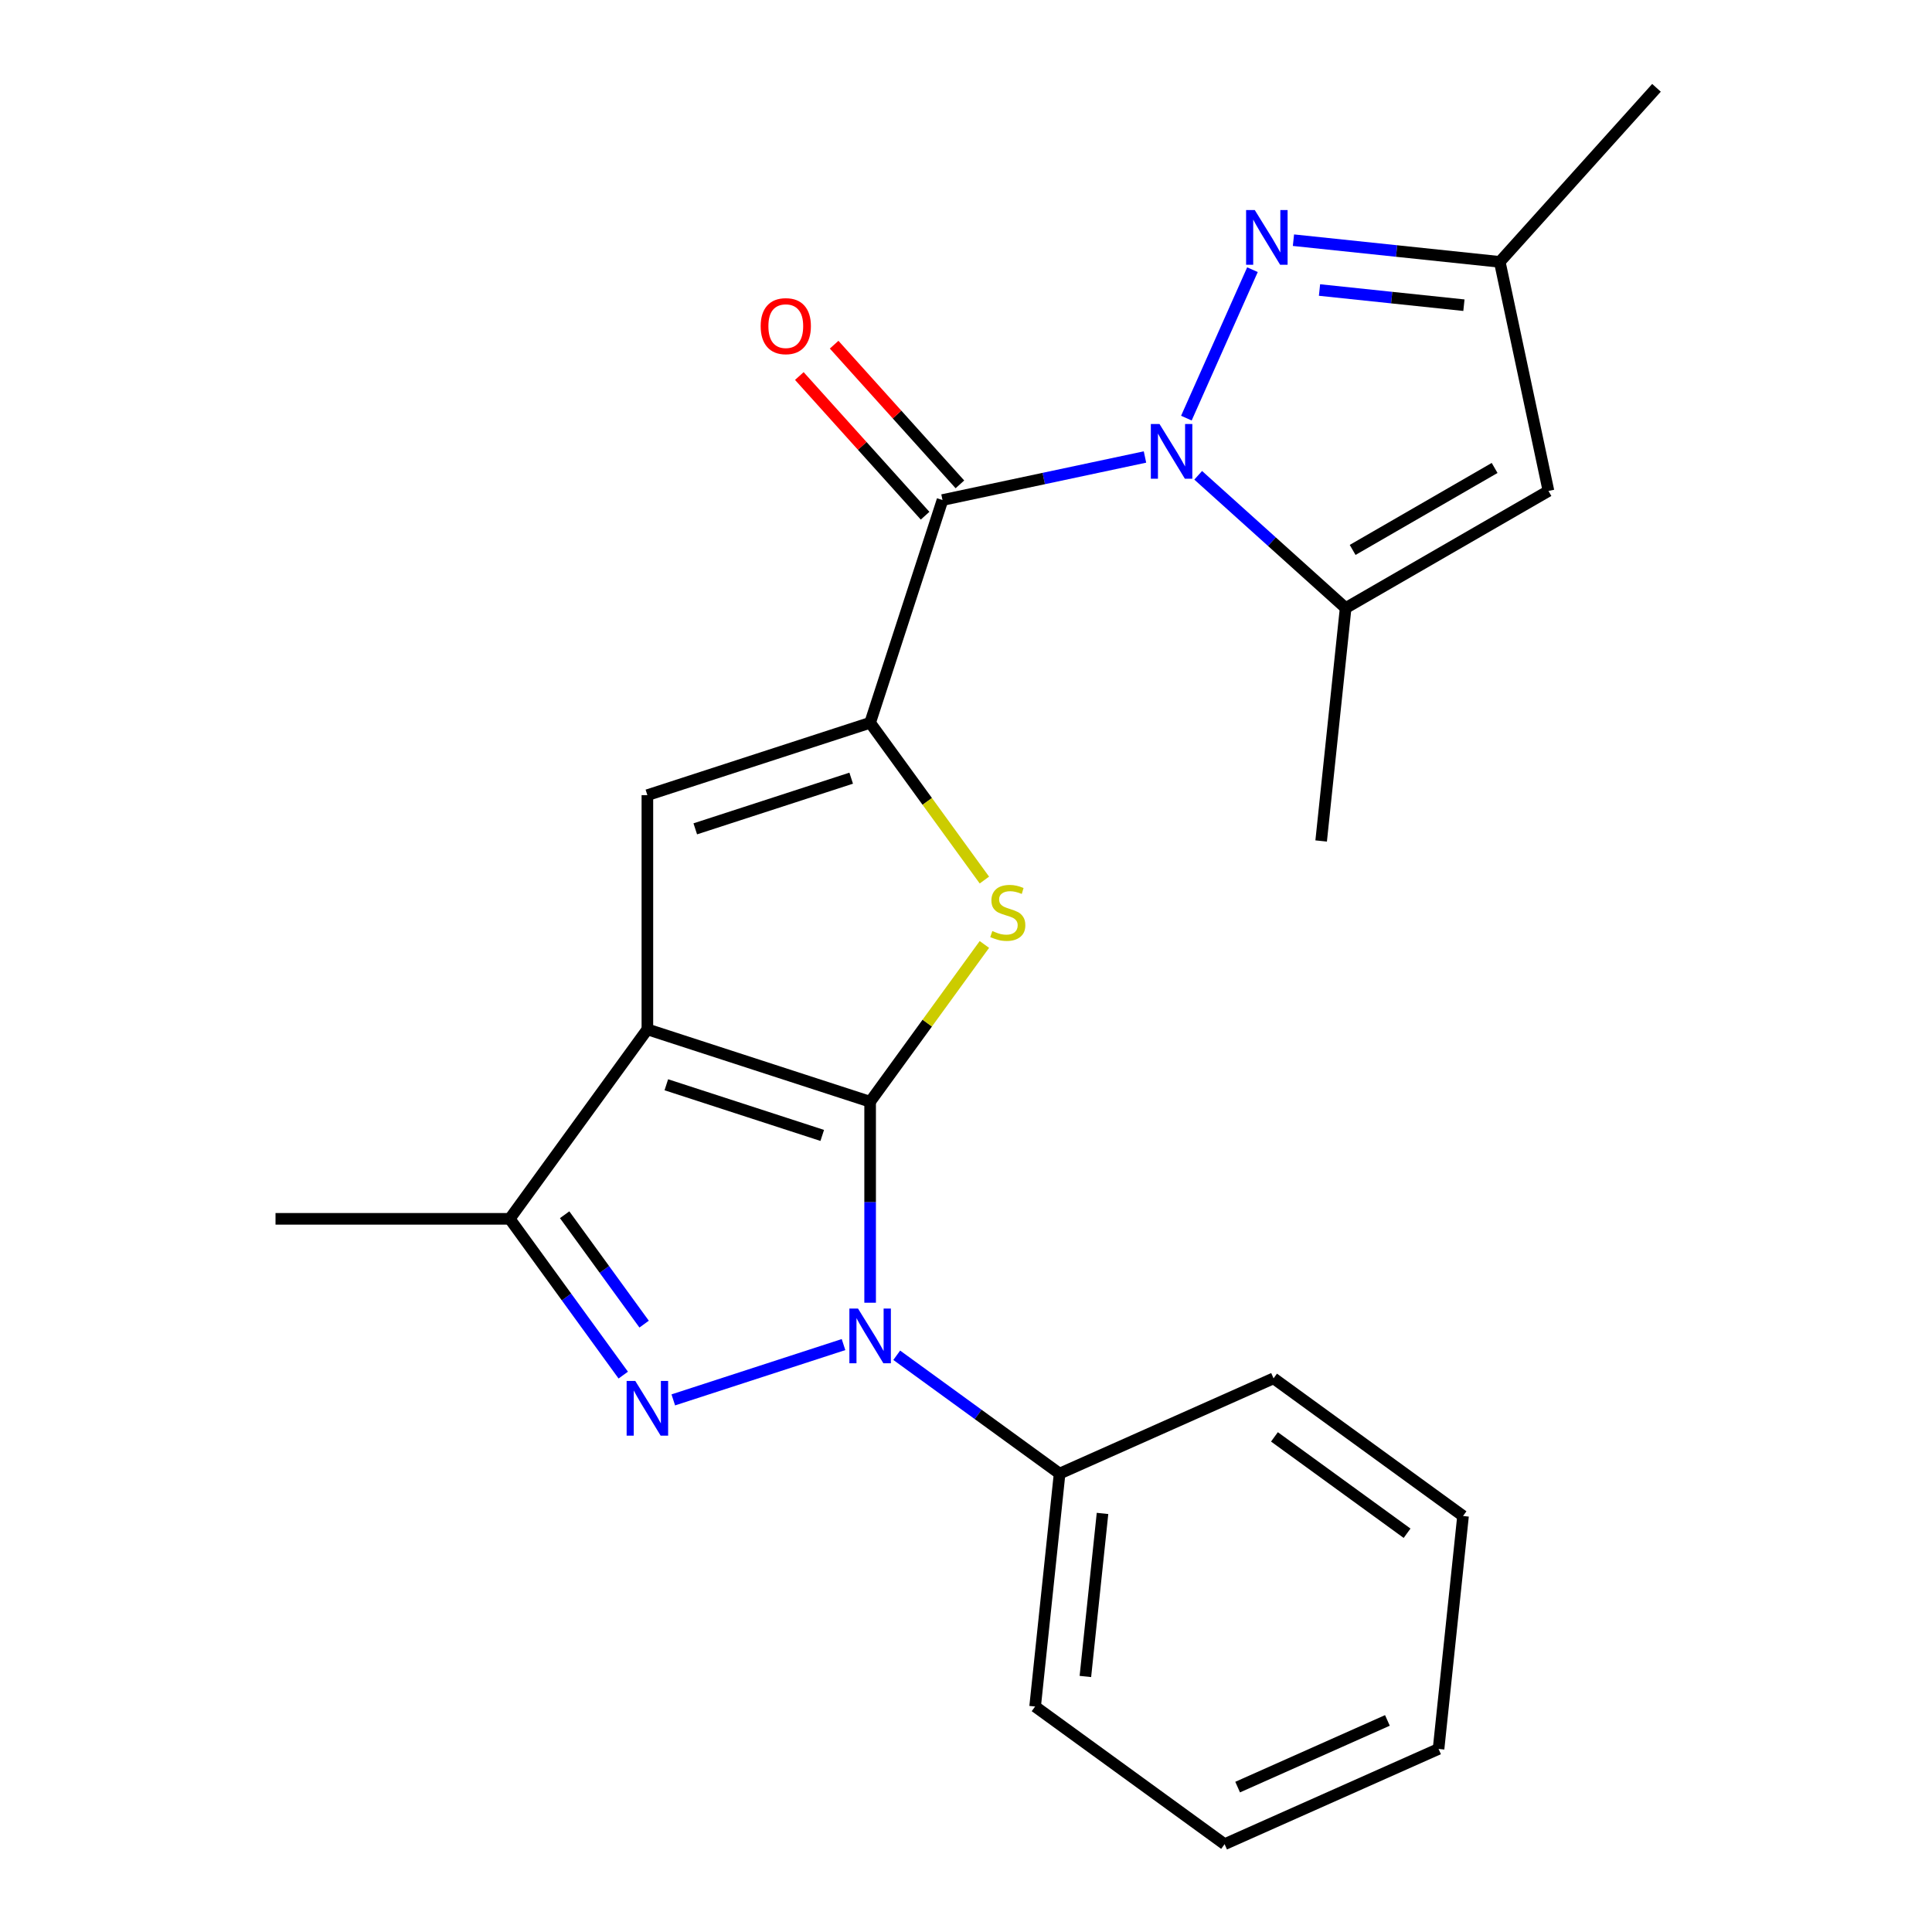 <?xml version='1.0' encoding='iso-8859-1'?>
<svg version='1.1' baseProfile='full'
              xmlns='http://www.w3.org/2000/svg'
                      xmlns:rdkit='http://www.rdkit.org/xml'
                      xmlns:xlink='http://www.w3.org/1999/xlink'
                  xml:space='preserve'
width='1000px' height='1000px' viewBox='0 0 1000 1000'>
<!-- END OF HEADER -->
<rect style='opacity:1.0;fill:#FFFFFF;stroke:none' width='1000' height='1000' x='0' y='0'> </rect>
<path class='bond-0' d='M 450.376,570.254 L 335.085,532.793' style='fill:none;fill-rule:evenodd;stroke:#000000;stroke-width:6px;stroke-linecap:butt;stroke-linejoin:miter;stroke-opacity:1' />
<path class='bond-0' d='M 425.59,587.693 L 344.887,561.471' style='fill:none;fill-rule:evenodd;stroke:#000000;stroke-width:6px;stroke-linecap:butt;stroke-linejoin:miter;stroke-opacity:1' />
<path class='bond-1' d='M 450.376,570.254 L 450.376,622.27' style='fill:none;fill-rule:evenodd;stroke:#000000;stroke-width:6px;stroke-linecap:butt;stroke-linejoin:miter;stroke-opacity:1' />
<path class='bond-1' d='M 450.376,622.27 L 450.376,674.287' style='fill:none;fill-rule:evenodd;stroke:#0000FF;stroke-width:6px;stroke-linecap:butt;stroke-linejoin:miter;stroke-opacity:1' />
<path class='bond-5' d='M 450.376,570.254 L 479.948,529.552' style='fill:none;fill-rule:evenodd;stroke:#000000;stroke-width:6px;stroke-linecap:butt;stroke-linejoin:miter;stroke-opacity:1' />
<path class='bond-5' d='M 479.948,529.552 L 509.519,488.85' style='fill:none;fill-rule:evenodd;stroke:#CCCC00;stroke-width:6px;stroke-linecap:butt;stroke-linejoin:miter;stroke-opacity:1' />
<path class='bond-7' d='M 335.085,532.793 L 335.085,411.569' style='fill:none;fill-rule:evenodd;stroke:#000000;stroke-width:6px;stroke-linecap:butt;stroke-linejoin:miter;stroke-opacity:1' />
<path class='bond-9' d='M 335.085,532.793 L 263.831,630.866' style='fill:none;fill-rule:evenodd;stroke:#000000;stroke-width:6px;stroke-linecap:butt;stroke-linejoin:miter;stroke-opacity:1' />
<path class='bond-3' d='M 436.606,695.952 L 348.494,724.581' style='fill:none;fill-rule:evenodd;stroke:#0000FF;stroke-width:6px;stroke-linecap:butt;stroke-linejoin:miter;stroke-opacity:1' />
<path class='bond-13' d='M 464.147,701.483 L 506.298,732.107' style='fill:none;fill-rule:evenodd;stroke:#0000FF;stroke-width:6px;stroke-linecap:butt;stroke-linejoin:miter;stroke-opacity:1' />
<path class='bond-13' d='M 506.298,732.107 L 548.449,762.732' style='fill:none;fill-rule:evenodd;stroke:#000000;stroke-width:6px;stroke-linecap:butt;stroke-linejoin:miter;stroke-opacity:1' />
<path class='bond-2' d='M 592.641,236.541 L 540.239,247.68' style='fill:none;fill-rule:evenodd;stroke:#0000FF;stroke-width:6px;stroke-linecap:butt;stroke-linejoin:miter;stroke-opacity:1' />
<path class='bond-2' d='M 540.239,247.68 L 487.836,258.818' style='fill:none;fill-rule:evenodd;stroke:#000000;stroke-width:6px;stroke-linecap:butt;stroke-linejoin:miter;stroke-opacity:1' />
<path class='bond-8' d='M 614.065,216.423 L 648.274,139.59' style='fill:none;fill-rule:evenodd;stroke:#0000FF;stroke-width:6px;stroke-linecap:butt;stroke-linejoin:miter;stroke-opacity:1' />
<path class='bond-10' d='M 620.182,246.013 L 658.34,280.371' style='fill:none;fill-rule:evenodd;stroke:#0000FF;stroke-width:6px;stroke-linecap:butt;stroke-linejoin:miter;stroke-opacity:1' />
<path class='bond-10' d='M 658.34,280.371 L 696.499,314.729' style='fill:none;fill-rule:evenodd;stroke:#000000;stroke-width:6px;stroke-linecap:butt;stroke-linejoin:miter;stroke-opacity:1' />
<path class='bond-23' d='M 322.595,711.748 L 293.213,671.307' style='fill:none;fill-rule:evenodd;stroke:#0000FF;stroke-width:6px;stroke-linecap:butt;stroke-linejoin:miter;stroke-opacity:1' />
<path class='bond-23' d='M 293.213,671.307 L 263.831,630.866' style='fill:none;fill-rule:evenodd;stroke:#000000;stroke-width:6px;stroke-linecap:butt;stroke-linejoin:miter;stroke-opacity:1' />
<path class='bond-23' d='M 333.395,685.365 L 312.828,657.056' style='fill:none;fill-rule:evenodd;stroke:#0000FF;stroke-width:6px;stroke-linecap:butt;stroke-linejoin:miter;stroke-opacity:1' />
<path class='bond-23' d='M 312.828,657.056 L 292.26,628.747' style='fill:none;fill-rule:evenodd;stroke:#000000;stroke-width:6px;stroke-linecap:butt;stroke-linejoin:miter;stroke-opacity:1' />
<path class='bond-4' d='M 450.376,374.109 L 479.948,414.811' style='fill:none;fill-rule:evenodd;stroke:#000000;stroke-width:6px;stroke-linecap:butt;stroke-linejoin:miter;stroke-opacity:1' />
<path class='bond-4' d='M 479.948,414.811 L 509.519,455.513' style='fill:none;fill-rule:evenodd;stroke:#CCCC00;stroke-width:6px;stroke-linecap:butt;stroke-linejoin:miter;stroke-opacity:1' />
<path class='bond-6' d='M 450.376,374.109 L 487.836,258.818' style='fill:none;fill-rule:evenodd;stroke:#000000;stroke-width:6px;stroke-linecap:butt;stroke-linejoin:miter;stroke-opacity:1' />
<path class='bond-24' d='M 450.376,374.109 L 335.085,411.569' style='fill:none;fill-rule:evenodd;stroke:#000000;stroke-width:6px;stroke-linecap:butt;stroke-linejoin:miter;stroke-opacity:1' />
<path class='bond-24' d='M 440.575,402.786 L 359.871,429.008' style='fill:none;fill-rule:evenodd;stroke:#000000;stroke-width:6px;stroke-linecap:butt;stroke-linejoin:miter;stroke-opacity:1' />
<path class='bond-14' d='M 496.845,250.706 L 464.297,214.558' style='fill:none;fill-rule:evenodd;stroke:#000000;stroke-width:6px;stroke-linecap:butt;stroke-linejoin:miter;stroke-opacity:1' />
<path class='bond-14' d='M 464.297,214.558 L 431.749,178.41' style='fill:none;fill-rule:evenodd;stroke:#FF0000;stroke-width:6px;stroke-linecap:butt;stroke-linejoin:miter;stroke-opacity:1' />
<path class='bond-14' d='M 478.828,266.929 L 446.28,230.781' style='fill:none;fill-rule:evenodd;stroke:#000000;stroke-width:6px;stroke-linecap:butt;stroke-linejoin:miter;stroke-opacity:1' />
<path class='bond-14' d='M 446.28,230.781 L 413.732,194.633' style='fill:none;fill-rule:evenodd;stroke:#FF0000;stroke-width:6px;stroke-linecap:butt;stroke-linejoin:miter;stroke-opacity:1' />
<path class='bond-12' d='M 669.488,124.318 L 722.883,129.93' style='fill:none;fill-rule:evenodd;stroke:#0000FF;stroke-width:6px;stroke-linecap:butt;stroke-linejoin:miter;stroke-opacity:1' />
<path class='bond-12' d='M 722.883,129.93 L 776.278,135.542' style='fill:none;fill-rule:evenodd;stroke:#000000;stroke-width:6px;stroke-linecap:butt;stroke-linejoin:miter;stroke-opacity:1' />
<path class='bond-12' d='M 682.973,150.113 L 720.349,154.042' style='fill:none;fill-rule:evenodd;stroke:#0000FF;stroke-width:6px;stroke-linecap:butt;stroke-linejoin:miter;stroke-opacity:1' />
<path class='bond-12' d='M 720.349,154.042 L 757.725,157.97' style='fill:none;fill-rule:evenodd;stroke:#000000;stroke-width:6px;stroke-linecap:butt;stroke-linejoin:miter;stroke-opacity:1' />
<path class='bond-16' d='M 263.831,630.866 L 142.607,630.866' style='fill:none;fill-rule:evenodd;stroke:#000000;stroke-width:6px;stroke-linecap:butt;stroke-linejoin:miter;stroke-opacity:1' />
<path class='bond-11' d='M 696.499,314.729 L 801.482,254.117' style='fill:none;fill-rule:evenodd;stroke:#000000;stroke-width:6px;stroke-linecap:butt;stroke-linejoin:miter;stroke-opacity:1' />
<path class='bond-11' d='M 700.124,284.64 L 773.612,242.212' style='fill:none;fill-rule:evenodd;stroke:#000000;stroke-width:6px;stroke-linecap:butt;stroke-linejoin:miter;stroke-opacity:1' />
<path class='bond-15' d='M 696.499,314.729 L 683.827,435.289' style='fill:none;fill-rule:evenodd;stroke:#000000;stroke-width:6px;stroke-linecap:butt;stroke-linejoin:miter;stroke-opacity:1' />
<path class='bond-26' d='M 801.482,254.117 L 776.278,135.542' style='fill:none;fill-rule:evenodd;stroke:#000000;stroke-width:6px;stroke-linecap:butt;stroke-linejoin:miter;stroke-opacity:1' />
<path class='bond-17' d='M 776.278,135.542 L 857.393,45.455' style='fill:none;fill-rule:evenodd;stroke:#000000;stroke-width:6px;stroke-linecap:butt;stroke-linejoin:miter;stroke-opacity:1' />
<path class='bond-18' d='M 548.449,762.732 L 535.777,883.292' style='fill:none;fill-rule:evenodd;stroke:#000000;stroke-width:6px;stroke-linecap:butt;stroke-linejoin:miter;stroke-opacity:1' />
<path class='bond-18' d='M 570.66,783.35 L 561.79,867.742' style='fill:none;fill-rule:evenodd;stroke:#000000;stroke-width:6px;stroke-linecap:butt;stroke-linejoin:miter;stroke-opacity:1' />
<path class='bond-19' d='M 548.449,762.732 L 659.192,713.425' style='fill:none;fill-rule:evenodd;stroke:#000000;stroke-width:6px;stroke-linecap:butt;stroke-linejoin:miter;stroke-opacity:1' />
<path class='bond-21' d='M 535.777,883.292 L 633.85,954.545' style='fill:none;fill-rule:evenodd;stroke:#000000;stroke-width:6px;stroke-linecap:butt;stroke-linejoin:miter;stroke-opacity:1' />
<path class='bond-20' d='M 659.192,713.425 L 757.265,784.679' style='fill:none;fill-rule:evenodd;stroke:#000000;stroke-width:6px;stroke-linecap:butt;stroke-linejoin:miter;stroke-opacity:1' />
<path class='bond-20' d='M 659.652,743.728 L 728.303,793.606' style='fill:none;fill-rule:evenodd;stroke:#000000;stroke-width:6px;stroke-linecap:butt;stroke-linejoin:miter;stroke-opacity:1' />
<path class='bond-22' d='M 757.265,784.679 L 744.593,905.239' style='fill:none;fill-rule:evenodd;stroke:#000000;stroke-width:6px;stroke-linecap:butt;stroke-linejoin:miter;stroke-opacity:1' />
<path class='bond-25' d='M 633.85,954.545 L 744.593,905.239' style='fill:none;fill-rule:evenodd;stroke:#000000;stroke-width:6px;stroke-linecap:butt;stroke-linejoin:miter;stroke-opacity:1' />
<path class='bond-25' d='M 640.6,925.001 L 718.121,890.486' style='fill:none;fill-rule:evenodd;stroke:#000000;stroke-width:6px;stroke-linecap:butt;stroke-linejoin:miter;stroke-opacity:1' />
<path  class='atom-2' d='M 444.116 677.318
L 453.396 692.318
Q 454.316 693.798, 455.796 696.478
Q 457.276 699.158, 457.356 699.318
L 457.356 677.318
L 461.116 677.318
L 461.116 705.638
L 457.236 705.638
L 447.276 689.238
Q 446.116 687.318, 444.876 685.118
Q 443.676 682.918, 443.316 682.238
L 443.316 705.638
L 439.636 705.638
L 439.636 677.318
L 444.116 677.318
' fill='#0000FF'/>
<path  class='atom-3' d='M 600.152 219.454
L 609.432 234.454
Q 610.352 235.934, 611.832 238.614
Q 613.312 241.294, 613.392 241.454
L 613.392 219.454
L 617.152 219.454
L 617.152 247.774
L 613.272 247.774
L 603.312 231.374
Q 602.152 229.454, 600.912 227.254
Q 599.712 225.054, 599.352 224.374
L 599.352 247.774
L 595.672 247.774
L 595.672 219.454
L 600.152 219.454
' fill='#0000FF'/>
<path  class='atom-4' d='M 328.825 714.778
L 338.105 729.778
Q 339.025 731.258, 340.505 733.938
Q 341.985 736.618, 342.065 736.778
L 342.065 714.778
L 345.825 714.778
L 345.825 743.098
L 341.945 743.098
L 331.985 726.698
Q 330.825 724.778, 329.585 722.578
Q 328.385 720.378, 328.025 719.698
L 328.025 743.098
L 324.345 743.098
L 324.345 714.778
L 328.825 714.778
' fill='#0000FF'/>
<path  class='atom-6' d='M 513.63 481.901
Q 513.95 482.021, 515.27 482.581
Q 516.59 483.141, 518.03 483.501
Q 519.51 483.821, 520.95 483.821
Q 523.63 483.821, 525.19 482.541
Q 526.75 481.221, 526.75 478.941
Q 526.75 477.381, 525.95 476.421
Q 525.19 475.461, 523.99 474.941
Q 522.79 474.421, 520.79 473.821
Q 518.27 473.061, 516.75 472.341
Q 515.27 471.621, 514.19 470.101
Q 513.15 468.581, 513.15 466.021
Q 513.15 462.461, 515.55 460.261
Q 517.99 458.061, 522.79 458.061
Q 526.07 458.061, 529.79 459.621
L 528.87 462.701
Q 525.47 461.301, 522.91 461.301
Q 520.15 461.301, 518.63 462.461
Q 517.11 463.581, 517.15 465.541
Q 517.15 467.061, 517.91 467.981
Q 518.71 468.901, 519.83 469.421
Q 520.99 469.941, 522.91 470.541
Q 525.47 471.341, 526.99 472.141
Q 528.51 472.941, 529.59 474.581
Q 530.71 476.181, 530.71 478.941
Q 530.71 482.861, 528.07 484.981
Q 525.47 487.061, 521.11 487.061
Q 518.59 487.061, 516.67 486.501
Q 514.79 485.981, 512.55 485.061
L 513.63 481.901
' fill='#CCCC00'/>
<path  class='atom-9' d='M 649.458 108.71
L 658.738 123.71
Q 659.658 125.19, 661.138 127.87
Q 662.618 130.55, 662.698 130.71
L 662.698 108.71
L 666.458 108.71
L 666.458 137.03
L 662.578 137.03
L 652.618 120.63
Q 651.458 118.71, 650.218 116.51
Q 649.018 114.31, 648.658 113.63
L 648.658 137.03
L 644.978 137.03
L 644.978 108.71
L 649.458 108.71
' fill='#0000FF'/>
<path  class='atom-15' d='M 393.722 168.811
Q 393.722 162.011, 397.082 158.211
Q 400.442 154.411, 406.722 154.411
Q 413.002 154.411, 416.362 158.211
Q 419.722 162.011, 419.722 168.811
Q 419.722 175.691, 416.322 179.611
Q 412.922 183.491, 406.722 183.491
Q 400.482 183.491, 397.082 179.611
Q 393.722 175.731, 393.722 168.811
M 406.722 180.291
Q 411.042 180.291, 413.362 177.411
Q 415.722 174.491, 415.722 168.811
Q 415.722 163.251, 413.362 160.451
Q 411.042 157.611, 406.722 157.611
Q 402.402 157.611, 400.042 160.411
Q 397.722 163.211, 397.722 168.811
Q 397.722 174.531, 400.042 177.411
Q 402.402 180.291, 406.722 180.291
' fill='#FF0000'/>
</svg>
